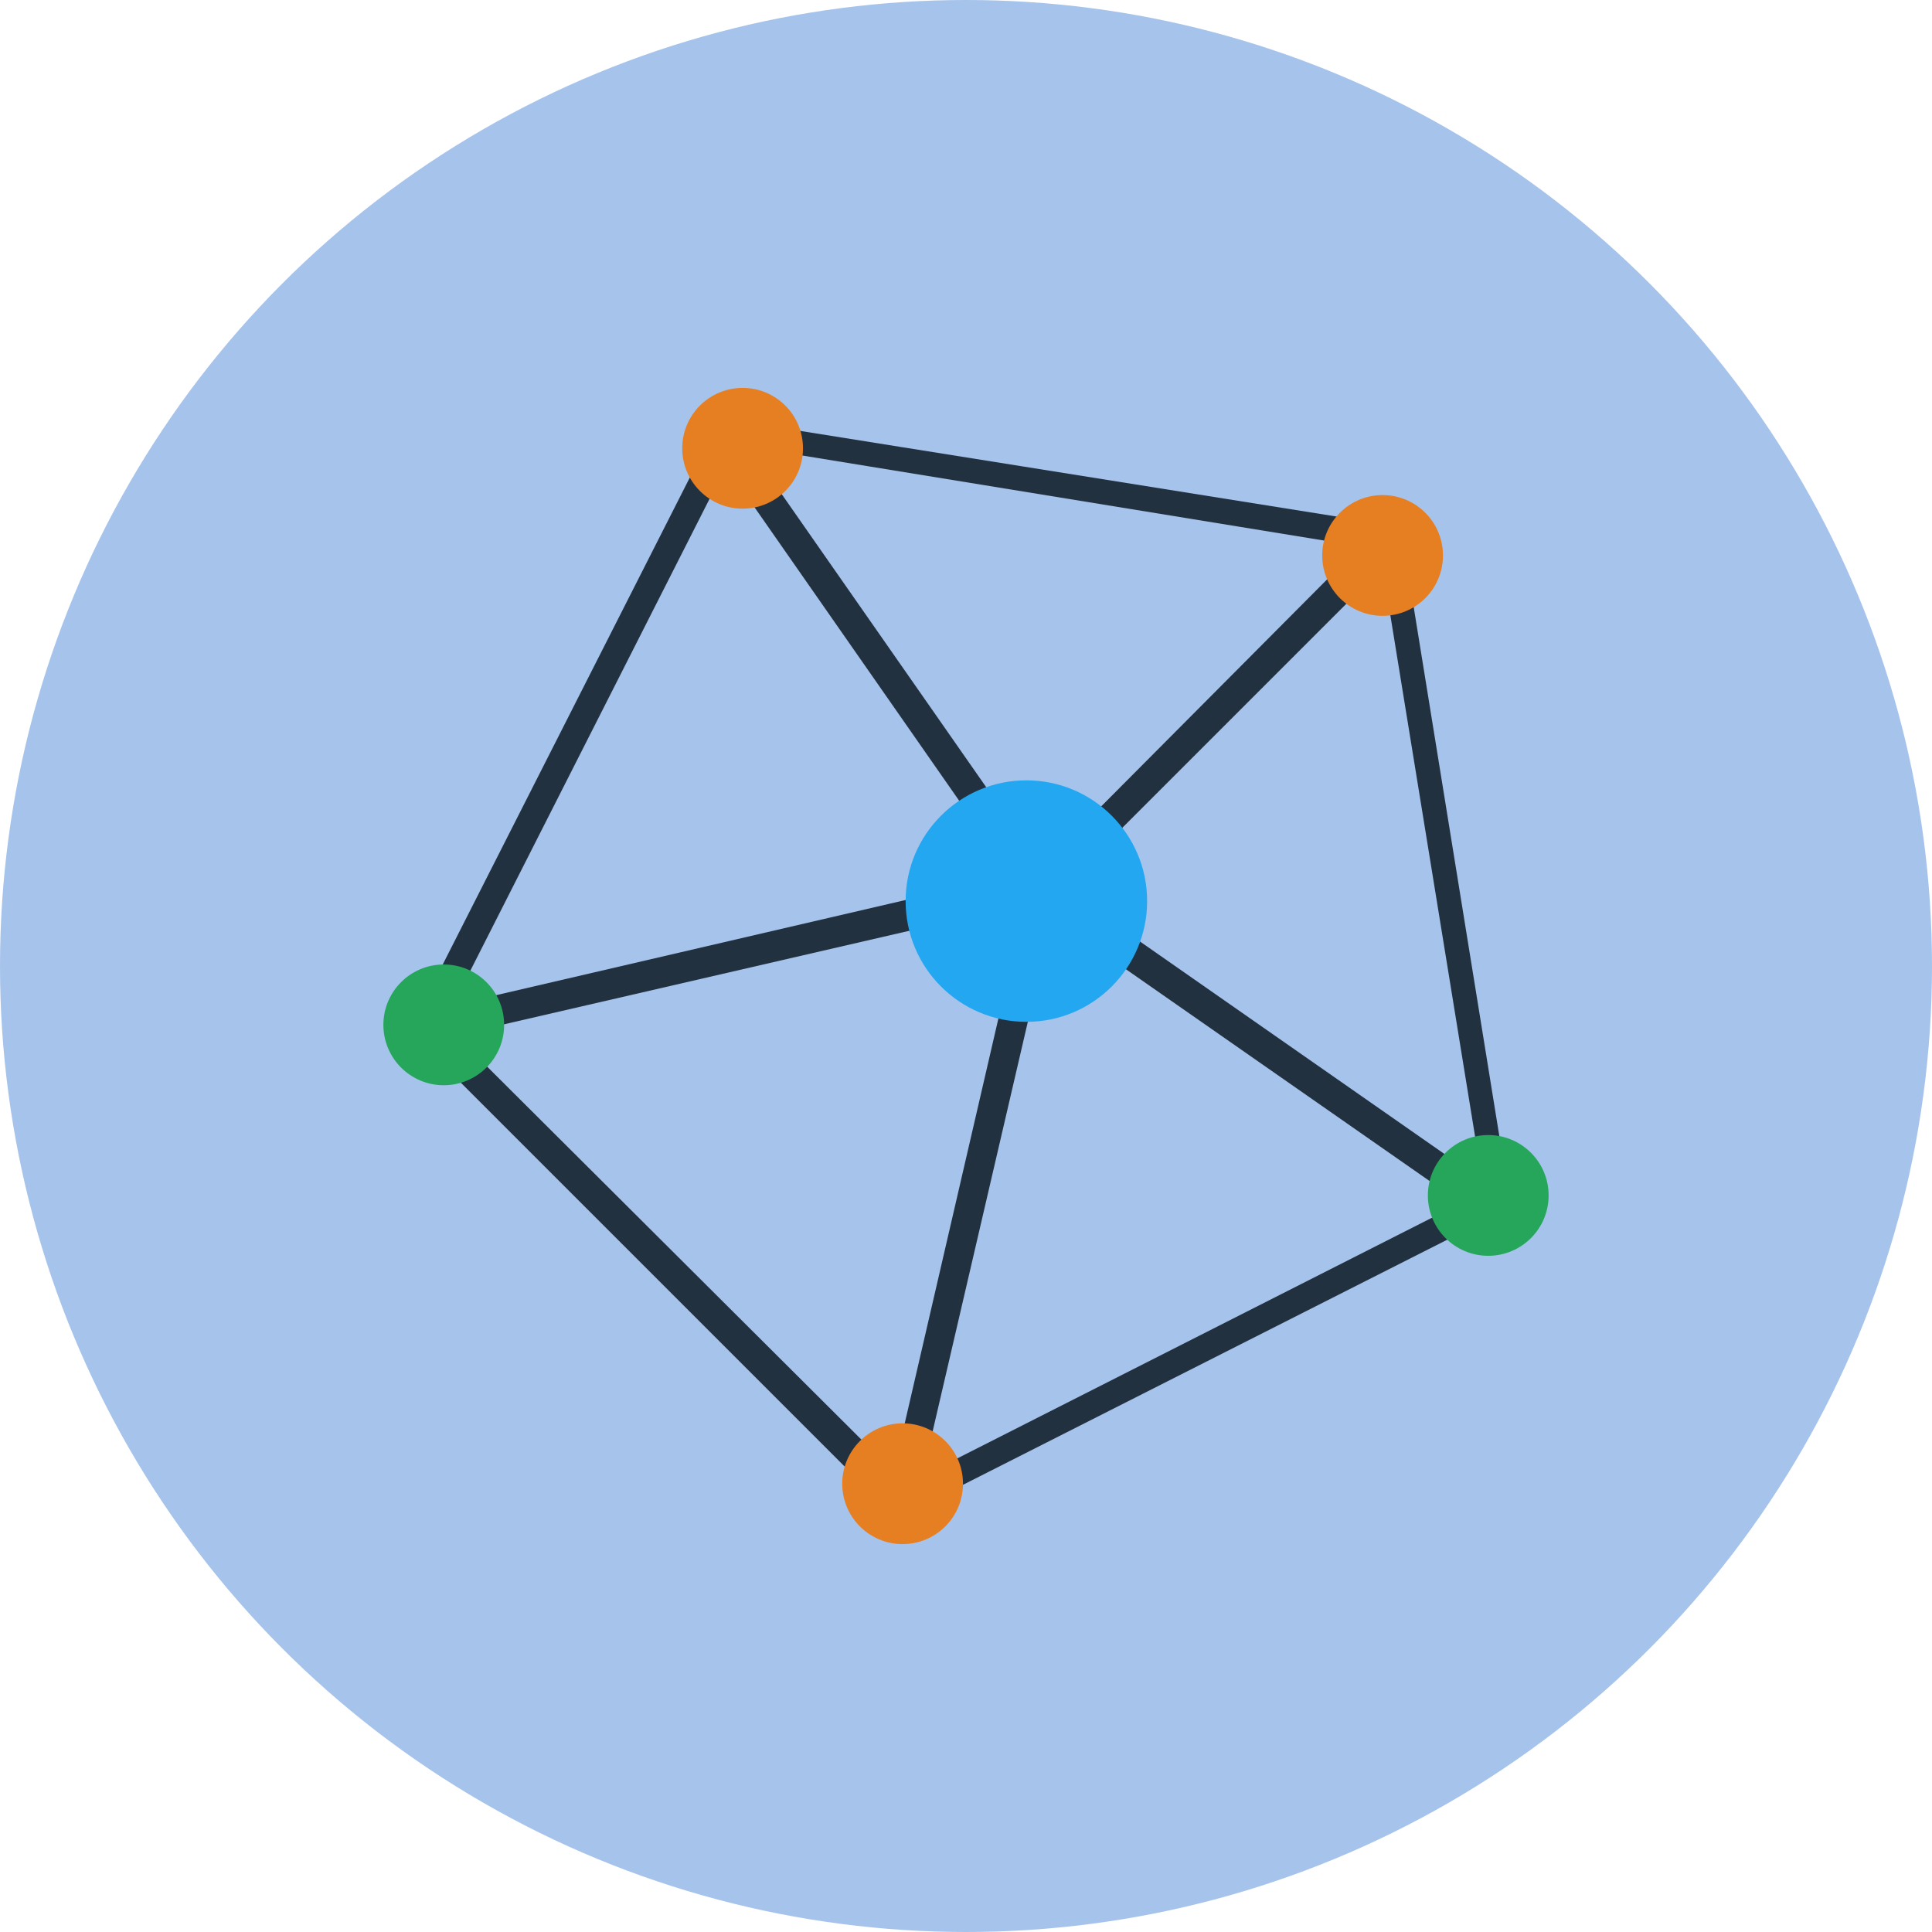 <?xml version="1.0" encoding="utf-8"?>
<!-- Generator: Adobe Illustrator 26.0.1, SVG Export Plug-In . SVG Version: 6.00 Build 0)  -->
<svg version="1.1" id="Layer_1" xmlns="http://www.w3.org/2000/svg" xmlns:xlink="http://www.w3.org/1999/xlink" x="0px" y="0px"
	 viewBox="0 0 128 128" style="enable-background:new 0 0 128 128;" xml:space="preserve">
<style type="text/css">
	.st0{fill:#A6C3EB;}
	.st1{fill:#22313F;}
	.st2{fill:#E67E22;}
	.st3{fill:#26A65B;}
	.st4{fill:#22A7F0;}
</style>
<circle id="circle" class="st0" cx="64" cy="64" r="64"/>
<g id="icon">
	<path id="pentagon" class="st1" d="M92.8,34.9l-45.1-7.2L27.1,68.3l32.3,32.3L100.1,80L92.8,34.9z M67,58l-37,8.6l18.1-35.7L67,58z
		 M49.6,29.6l40.5,6.6L69,57.4L49.6,29.6z M67.9,59.9l-8.7,37.6l-29-28.9L67.9,59.9z M69.7,60.8l27.1,18.9L61.1,97.8L69.7,60.8z
		 M98.2,78.2L70.4,58.8l21.2-21.2L98.2,78.2z"/>
	<circle id="circle_7_" class="st2" cx="91.6" cy="36.8" r="4"/>
	<circle id="circle_6_" class="st3" cx="98.6" cy="79.2" r="4"/>
	<circle id="circle_5_" class="st2" cx="59.8" cy="98.3" r="4"/>
	<circle id="circle_4_" class="st3" cx="29.4" cy="67.9" r="4"/>
	<circle id="circle_2_" class="st2" cx="49.2" cy="29.7" r="4"/>
	<circle id="circle_1_" class="st4" cx="68" cy="59.7" r="8"/>
</g>
</svg>
